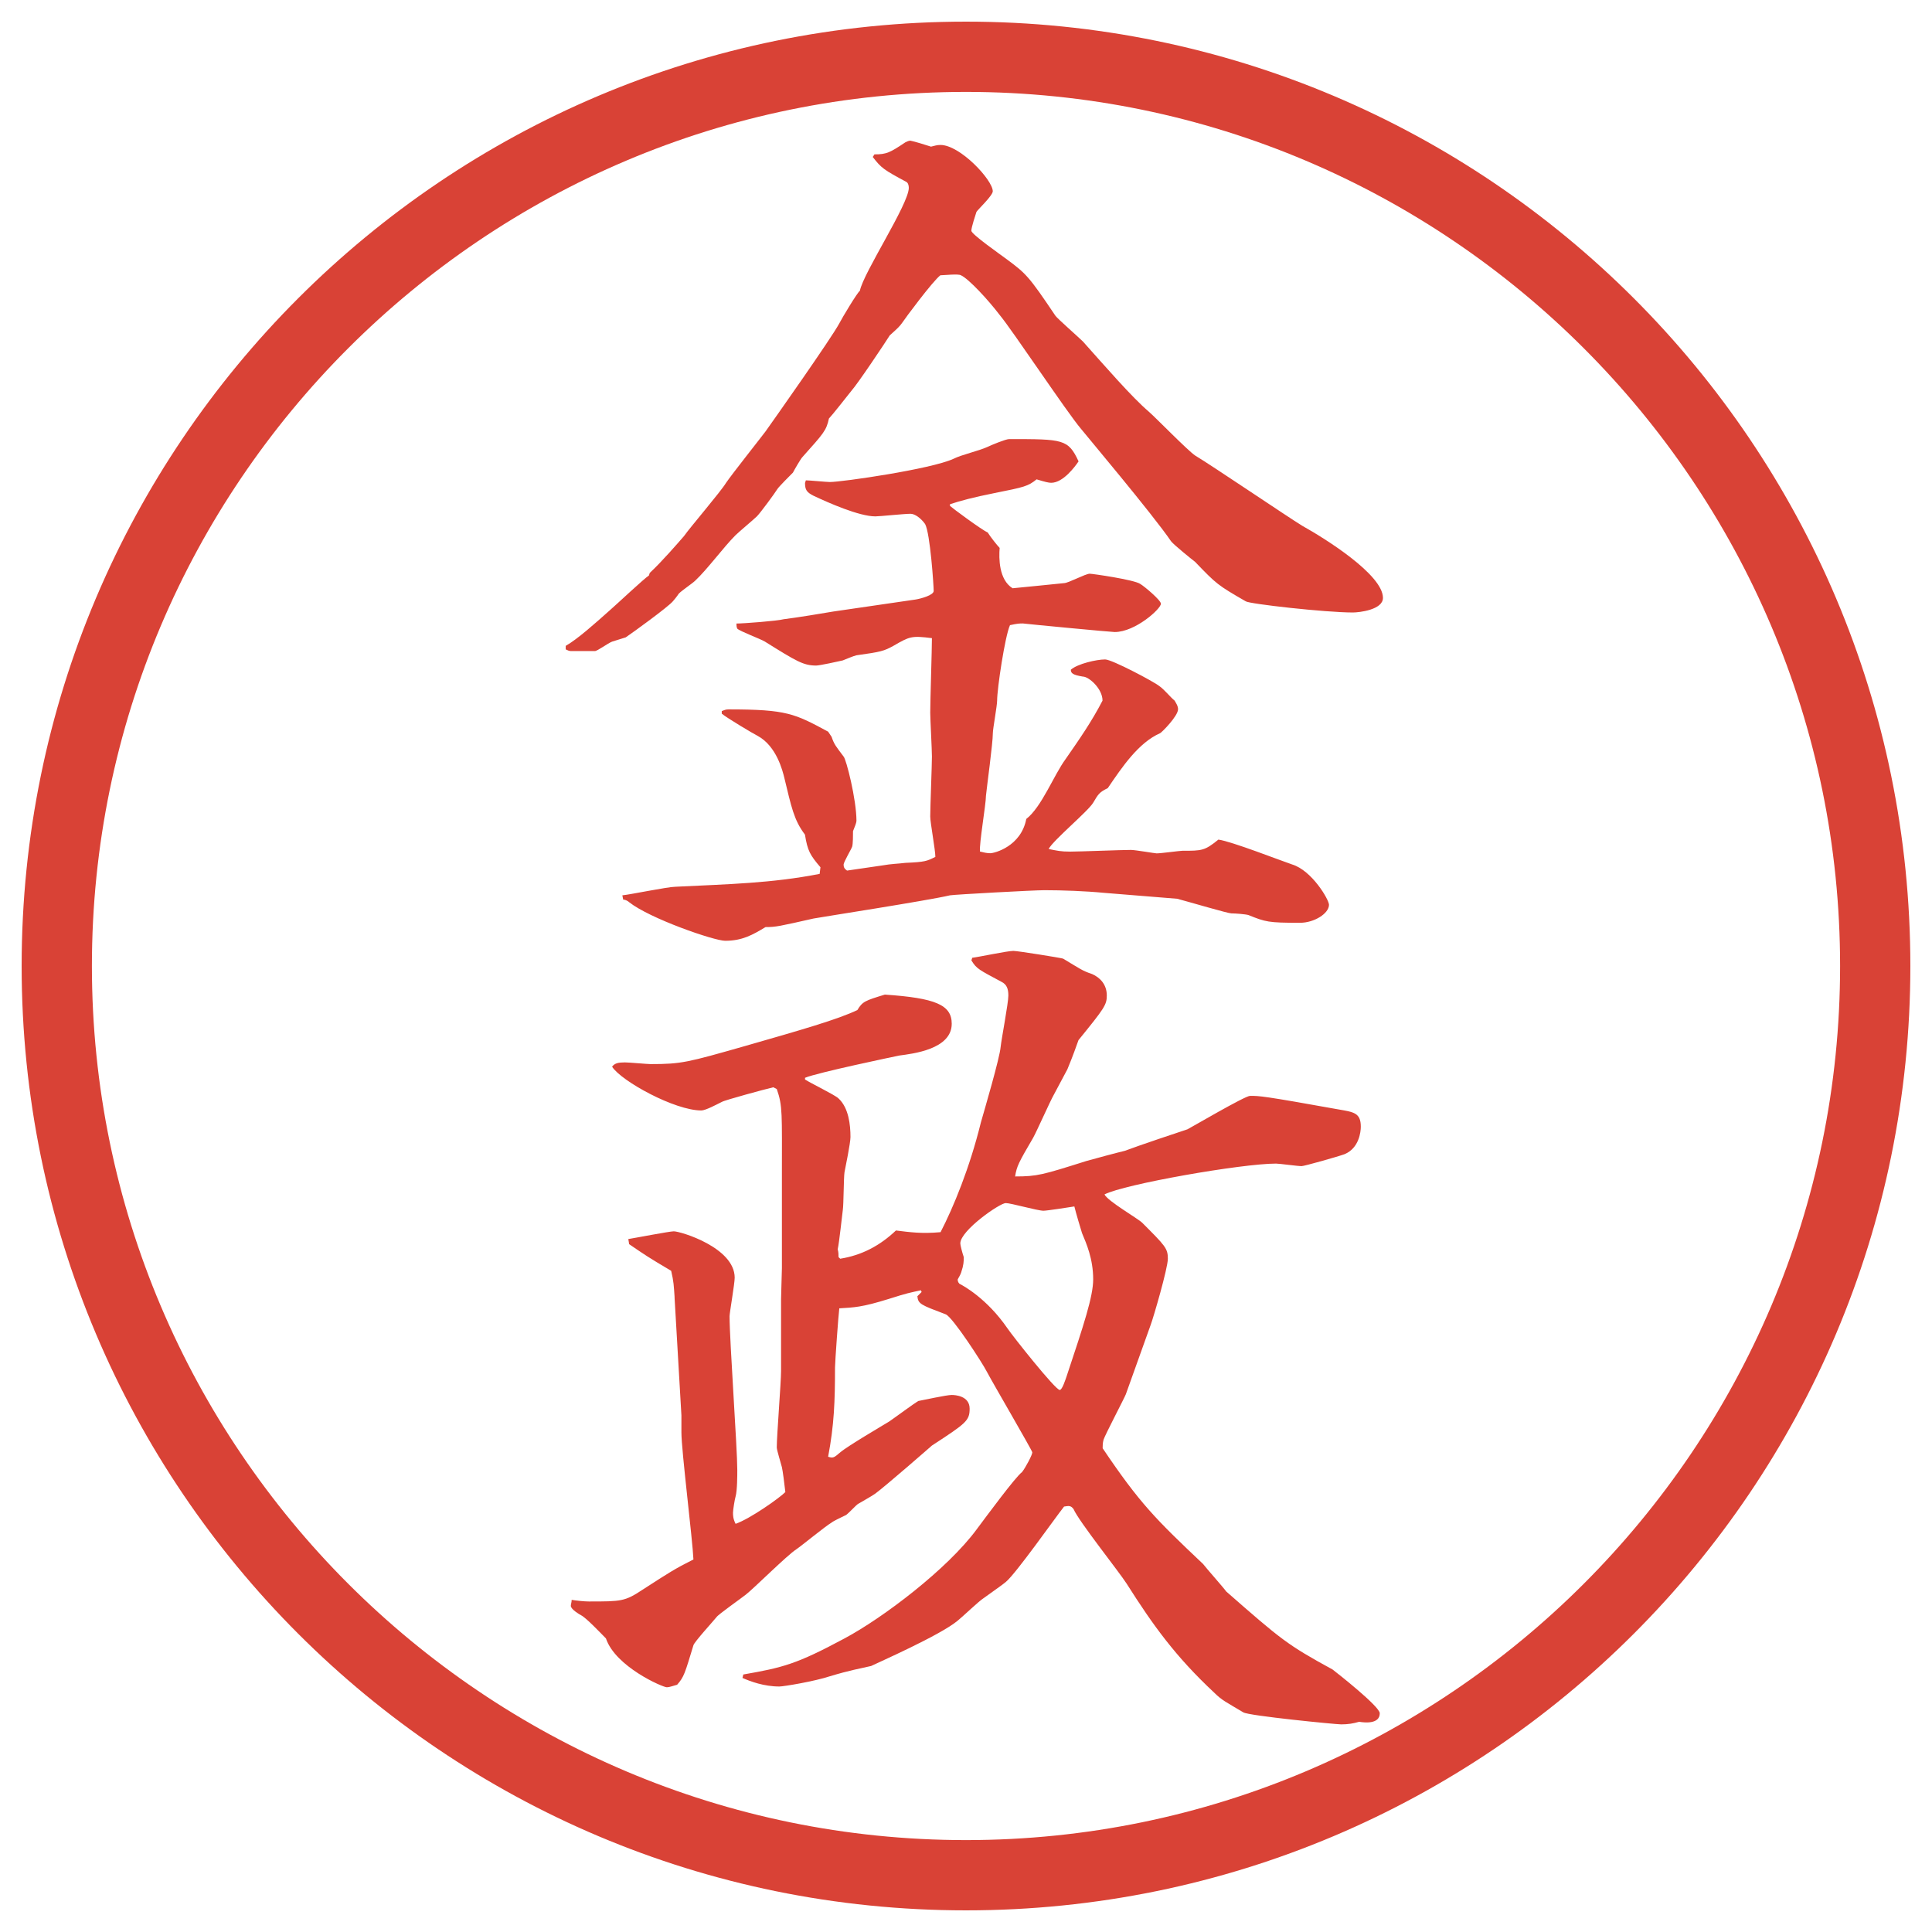 <?xml version="1.0" encoding="UTF-8"?>
<svg id="_レイヤー_1" data-name="レイヤー 1" xmlns="http://www.w3.org/2000/svg" version="1.1" viewBox="0 0 27.496 27.496">
  <g id="_楕円形_1" data-name="楕円形 1">
    <path d="M13.748,1.308c6.859,0,12.44,5.581,12.44,12.44s-5.581,12.44-12.44,12.44S1.308,20.607,1.308,13.748,6.889,1.308,13.748,1.308M13.748.308C6.325.308.308,6.325.308,13.748s6.017,13.44,13.44,13.44,13.44-6.017,13.44-13.44S21.171.308,13.748.308h0Z" fill="#d94236" stroke-width="0"/>
  </g>
  <g>
    <path d="M8.051,9.192c.171-.098.415-.317.635-.513.098-.085.488-.452.549-.488l.012-.037c.171-.159.403-.427.488-.525.085-.122.525-.635.598-.757.073-.11.537-.696.562-.732.122-.171.94-1.331,1.05-1.538.037-.073.256-.439.293-.464.049-.256.696-1.233.696-1.465,0-.037-.012-.073-.037-.085-.317-.171-.354-.195-.476-.354l.024-.037c.171,0,.22-.024.439-.171.024-.012.049-.024.073-.024.061.012.22.061.293.085.049-.012.085-.024.134-.024.281,0,.745.5.745.659,0,.061-.208.256-.232.293-.012.037-.073.22-.073.269s.402.33.5.403c.281.208.318.244.696.806.024.037.329.305.391.366.317.354.696.793.94,1.001.098.085.549.549.658.623.244.146,1.307.867,1.526,1.001.329.183,1.147.696,1.147,1.025,0,.171-.342.208-.428.208-.391,0-1.477-.122-1.525-.159-.402-.232-.415-.244-.721-.562-.049-.037-.305-.244-.342-.293-.256-.378-1.244-1.55-1.281-1.599-.207-.244-.976-1.404-1.16-1.624-.158-.208-.439-.513-.549-.562-.037-.024-.244,0-.293,0-.11.085-.5.61-.549.684-.037.049-.049.061-.171.171-.061.098-.452.684-.549.793-.049.061-.269.342-.317.391-.037.171-.073.208-.378.549-.024.024-.122.195-.134.22-.037.037-.195.195-.22.232-.037.061-.244.342-.293.391-.037.037-.269.232-.305.269-.171.171-.403.488-.574.647-.037.037-.183.134-.232.183-.024.037-.073.098-.085.11-.073.085-.562.439-.671.513-.037.012-.159.049-.195.061-.061.024-.208.134-.244.134h-.342c-.024,0-.049-.012-.073-.024v-.049ZM11.676,12.342c-.146-.171-.183-.232-.22-.464-.159-.208-.195-.403-.293-.806-.024-.098-.11-.452-.378-.598-.073-.037-.439-.256-.513-.317v-.037c.037-.012.049-.024.098-.024.83,0,.94.061,1.416.317l.049.073c.037.11.061.134.171.281.037.037.183.61.183.916,0,.024-.024.085-.049.146,0,.049,0,.183-.012.22s-.122.22-.122.256.012.061.049.085l.5-.073c.134-.024.232-.024.33-.037.281-.012.305-.024.427-.085,0-.098-.073-.488-.073-.574,0-.134.024-.732.024-.854,0-.098-.024-.537-.024-.623,0-.171.024-.903.024-1.062-.293-.037-.317-.024-.549.11-.134.073-.171.085-.525.134-.049.012-.134.049-.195.073-.049.012-.33.073-.378.073-.183,0-.281-.061-.732-.342-.061-.037-.354-.146-.391-.183-.012-.024-.012-.049-.012-.073.098,0,.586-.037.671-.061.195-.024.562-.085.708-.11l1.172-.171c.073-.012.256-.061.256-.122,0-.073-.049-.818-.122-.952-.061-.085-.146-.146-.208-.146-.085,0-.439.037-.5.037-.232,0-.671-.195-.879-.293-.098-.049-.122-.085-.122-.183l.012-.037c.049,0,.293.024.342.024.171,0,1.44-.183,1.758-.33.122-.061.354-.11.488-.171.049-.024.256-.11.305-.11.769,0,.841,0,.988.317-.049.073-.219.305-.39.305-.036,0-.085-.012-.207-.049-.122.098-.171.11-.598.195-.305.061-.488.11-.635.159v.024c.024.024.452.342.537.378.037.061.134.183.17.22-.012.146-.012.452.184.574.122-.012.623-.061.732-.073.061,0,.305-.134.366-.134.036,0,.635.085.72.146.062.037.293.232.293.281,0,.073-.365.403-.658.403-.049,0-1.208-.11-1.306-.122-.049,0-.073,0-.184.024-.072.159-.183.903-.183,1.074,0,.073-.061.403-.061.464,0,.146-.085.757-.098.891,0,.122-.098.684-.085.793.049.012.098.024.146.024.061,0,.439-.098.513-.488.22-.171.391-.623.561-.854.195-.281.366-.525.524-.83,0-.171-.195-.342-.28-.342-.146-.024-.171-.049-.171-.098.098-.085.366-.146.488-.146.098,0,.695.317.77.378.072.049.158.159.219.208.013.024.049.073.049.122,0,.098-.231.33-.256.342-.305.134-.537.476-.744.781-.123.061-.135.085-.208.208s-.573.537-.634.659c.122.024.17.037.305.037.134,0,.732-.024.866-.024.062,0,.342.049.366.049.061,0,.33-.037.366-.037.28,0,.317,0,.513-.159.184.024.903.305,1.05.354.28.085.524.5.524.574,0,.122-.207.256-.414.256-.452,0-.488-.012-.732-.11-.037-.012-.184-.024-.244-.024-.049,0-.586-.159-.77-.208l-1.05-.085c-.244-.024-.586-.037-.842-.037-.146,0-1.269.061-1.342.073-.305.073-1.88.317-1.941.33-.488.11-.537.122-.684.122-.183.11-.33.195-.574.195-.159,0-1.074-.317-1.367-.549-.012-.012-.049-.037-.085-.037l-.012-.061c.122-.012.647-.122.757-.122.745-.037,1.367-.049,2.051-.183l.012-.098Z" fill="#d94236" stroke-width="0"/>
    <path d="M9.601,18.464c-.012-.171-.012-.22-.049-.378-.33-.195-.366-.221-.598-.379l-.012-.073c.085-.013.586-.11.647-.11.098,0,.867.232.867.66,0,.085-.073.5-.073.549,0,.342.11,1.88.11,2.186,0,.072,0,.293-.024.378-.012.036-.037.195-.037.231,0,.037,0,.086.037.159.208-.073.623-.366.708-.452-.012-.109-.037-.305-.049-.354s-.073-.244-.073-.281c0-.17.061-.928.061-1.086v-1.025c0-.073.012-.379.012-.439v-1.307c0-.902.012-1-.073-1.244l-.049-.025c-.11.025-.696.184-.732.208-.073.036-.232.122-.293.122-.378,0-1.135-.415-1.27-.623.037-.049.085-.061.183-.061.061,0,.317.024.366.024.439,0,.525-.024,1.343-.257.806-.231,1.318-.378,1.599-.512.073-.122.11-.134.391-.22.72.049.952.146.952.415,0,.366-.562.427-.745.452-.061.012-1.172.244-1.343.317v.024c.073.049.427.22.476.269.146.134.171.378.171.55,0,.085-.073.439-.085.5-.012.073-.012.464-.024.537-.012.086-.049.451-.073.562.012.036.012.073.012.11l.024.023c.305-.049.562-.183.793-.402.195.024.366.049.635.024.183-.354.415-.915.574-1.562.049-.171.268-.915.281-1.074.013-.122.11-.623.11-.732,0-.098-.025-.159-.098-.195-.318-.171-.354-.183-.428-.305l.012-.037c.098-.012.5-.098.585-.098.062,0,.671.098.708.11.244.146.268.171.414.22.11.049.208.146.208.305,0,.134-.036.183-.403.635-.036.098-.072.208-.158.415-.024.049-.158.293-.195.366-.049.085-.244.524-.293.61-.207.354-.232.402-.256.549.316,0,.391-.023,1.012-.219.085-.025.452-.123.55-.146.195-.074.781-.27.891-.306.049-.024.818-.476.891-.476.135,0,.184,0,1.27.195.208.036.306.049.306.244,0,.072-.024.305-.231.391-.098.036-.574.17-.611.17-.061,0-.316-.036-.365-.036-.488,0-2.161.293-2.441.439.049.098.476.342.537.403.329.329.365.365.365.512,0,.135-.207.843-.244.94l-.354.989c-.024.061-.293.573-.317.646-.013.049-.013.086-.013.122.525.781.758,1.013,1.429,1.647.036.049.306.354.329.391.781.684.867.758,1.514,1.111.049.037.672.525.672.623,0,.158-.22.134-.293.121-.086.025-.158.037-.256.037-.074,0-1.318-.122-1.393-.171-.244-.146-.305-.171-.414-.28-.55-.514-.867-.953-1.246-1.551-.109-.171-.684-.891-.756-1.062-.037-.049-.062-.049-.135-.036-.135.171-.683.952-.83,1.074-.024.024-.269.195-.317.231-.061.037-.317.281-.366.318-.244.207-1.16.609-1.233.646-.159.037-.305.061-.586.146-.22.073-.659.146-.72.146-.22,0-.415-.073-.525-.122l.012-.049c.562-.098.757-.146,1.44-.513.549-.293,1.465-.988,1.88-1.551.146-.195.55-.744.647-.817.049-.062.146-.244.146-.28,0-.025-.55-.965-.647-1.148-.061-.121-.488-.781-.586-.817-.354-.134-.391-.146-.403-.257l.061-.061-.012-.024c-.159.036-.183.036-.452.122-.391.122-.5.122-.708.135-.012.085-.061.769-.061.842,0,.477-.012.818-.098,1.27.073.024.085.012.171-.061.098-.086.598-.379.696-.439.073-.049.354-.257.415-.293.073-.013.403-.086.476-.086.049,0,.256.012.256.195,0,.171-.049.207-.537.525-.012.012-.671.586-.806.684-.049.036-.183.109-.244.146-.024.012-.122.121-.171.158-.049.024-.183.086-.208.109-.085.049-.427.33-.5.379-.134.086-.61.562-.72.646-.061.049-.391.281-.415.318-.049.061-.317.354-.33.402-.122.402-.134.451-.232.562-.049.013-.11.036-.146.036-.061,0-.732-.293-.867-.695-.085-.086-.281-.293-.354-.33-.024-.012-.146-.085-.146-.134,0-.024.012-.049.012-.085.073.012.183.023.244.023.464,0,.513,0,.769-.17.378-.244.452-.293.72-.428-.012-.281-.171-1.551-.171-1.807v-.244l-.098-1.685ZM14.337,18.903c.073.11.683.879.745.879.036,0,.085-.159.098-.195.244-.732.378-1.136.378-1.38,0-.293-.098-.512-.159-.658-.023-.074-.085-.281-.109-.379-.073.012-.39.061-.439.061-.086,0-.464-.109-.537-.109-.086,0-.647.391-.647.574,0,.023.024.121.049.195,0,.061,0,.109-.037.219-.012.037-.037.074-.049.098,0,.013,0,.037.024.062.049.024.391.208.684.635Z" fill="#d94236" stroke-width="0"/>
  </g>
</svg>